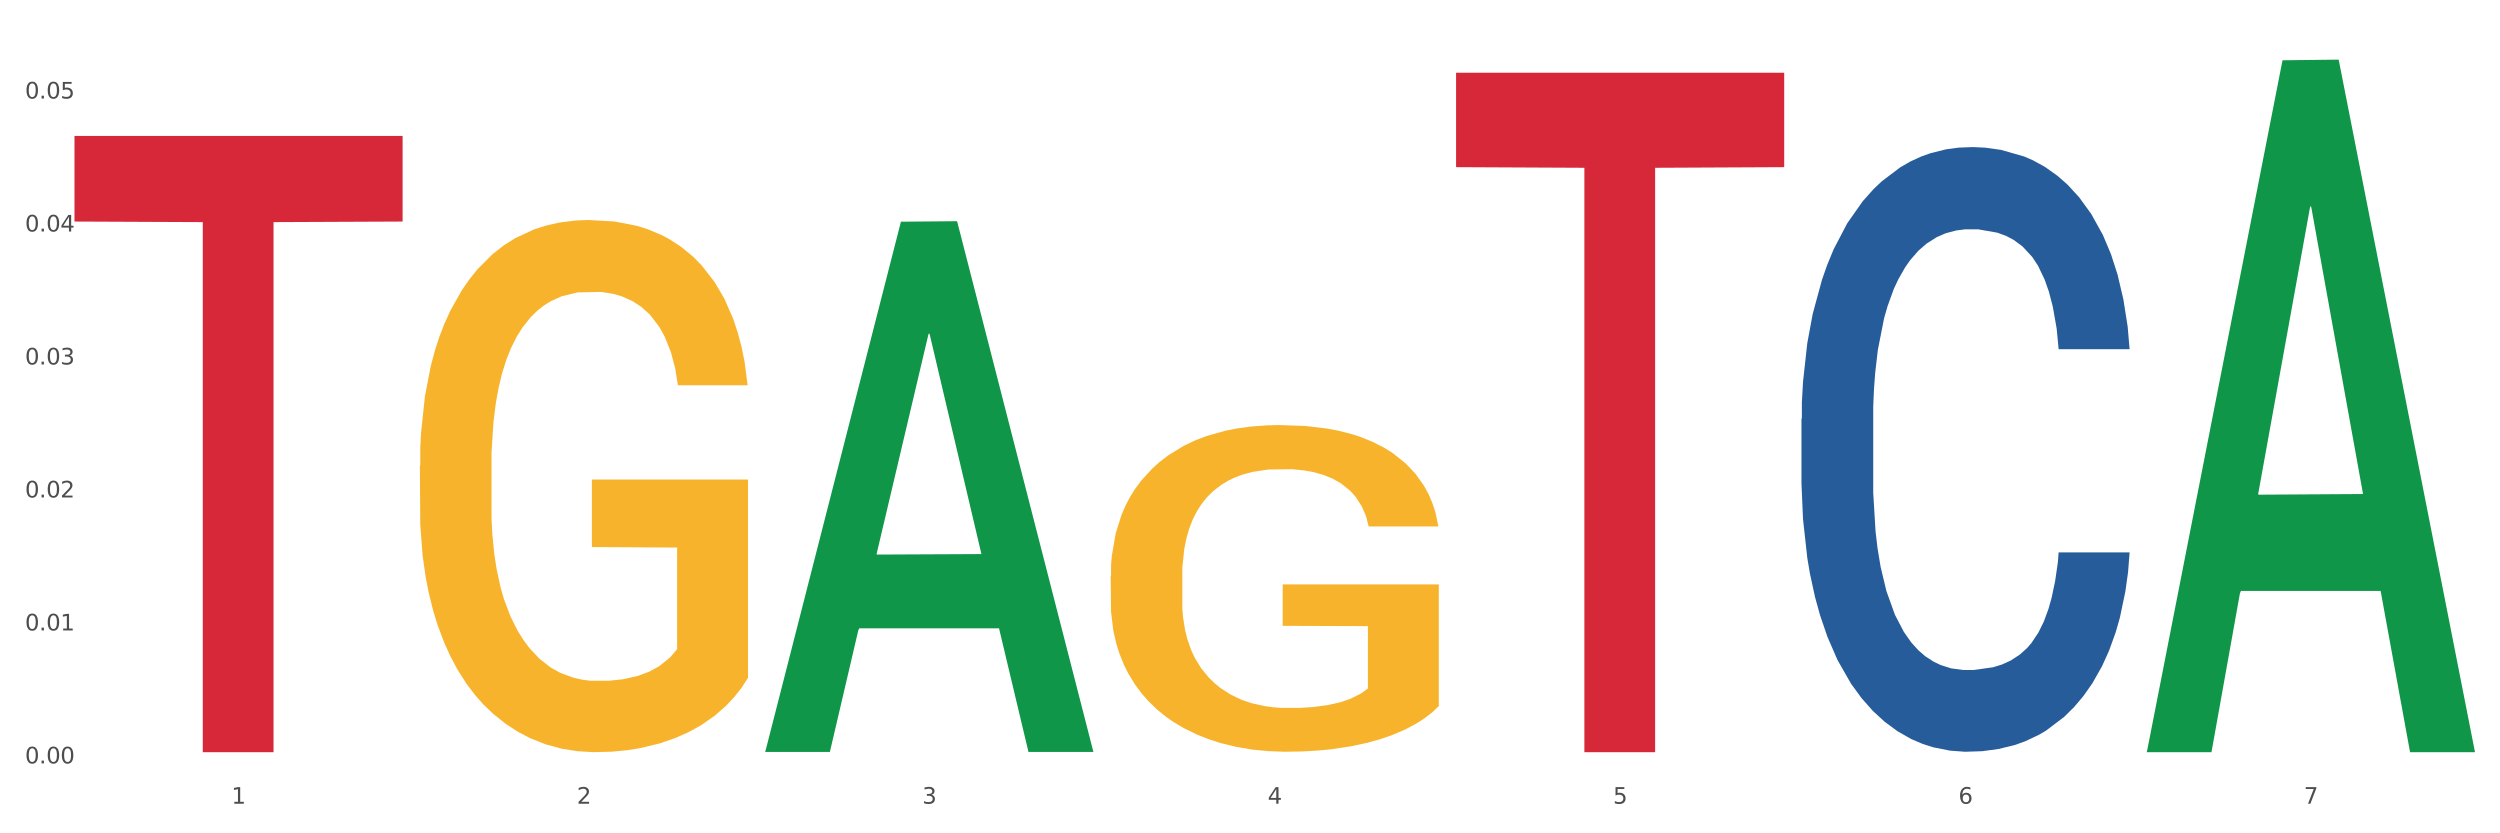 <?xml version="1.0" encoding="utf-8" standalone="no"?>
<!DOCTYPE svg PUBLIC "-//W3C//DTD SVG 1.1//EN"
  "http://www.w3.org/Graphics/SVG/1.1/DTD/svg11.dtd">
<svg xmlns:xlink="http://www.w3.org/1999/xlink" width="1080pt" height="360pt" viewBox="0 0 1080 360" xmlns="http://www.w3.org/2000/svg" version="1.1">
 <rect x="0" y="0" width="1080" height="360" fill="#333333" stroke="none"/>
 <defs>
  <style type="text/css">*{stroke-linejoin: round; stroke-linecap: butt}</style>
 </defs>
 <g id="figure_1">
  <g id="patch_1">
   <path d="M 0 360 
L 1080 360 
L 1080 0 
L 0 0 
z
" style="fill: #ffffff; stroke: #ffffff; stroke-linejoin: miter"/>
  </g>
  <g id="axes_1">
   <g id="matplotlib.axis_1">
    <g id="xtick_1">
     <g id="text_1">
      <!-- 1 -->
      <g style="fill: #4d4d4d" transform="translate(99.997 347.204) scale(0.096 -0.096)">
       <defs>
        <path id="DejaVuSans-31" d="M 794 531 
L 1825 531 
L 1825 4091 
L 703 3866 
L 703 4441 
L 1819 4666 
L 2450 4666 
L 2450 531 
L 3481 531 
L 3481 0 
L 794 0 
L 794 531 
z
" transform="scale(0.016)"/>
       </defs>
       <use xlink:href="#DejaVuSans-31"/>
      </g>
     </g>
    </g>
    <g id="xtick_2">
     <g id="text_2">
      <!-- 2 -->
      <g style="fill: #4d4d4d" transform="translate(249.209 347.204) scale(0.096 -0.096)">
       <defs>
        <path id="DejaVuSans-32" d="M 1228 531 
L 3431 531 
L 3431 0 
L 469 0 
L 469 531 
Q 828 903 1448 1529 
Q 2069 2156 2228 2338 
Q 2531 2678 2651 2914 
Q 2772 3150 2772 3378 
Q 2772 3750 2511 3984 
Q 2250 4219 1831 4219 
Q 1534 4219 1204 4116 
Q 875 4013 500 3803 
L 500 4441 
Q 881 4594 1212 4672 
Q 1544 4750 1819 4750 
Q 2544 4750 2975 4387 
Q 3406 4025 3406 3419 
Q 3406 3131 3298 2873 
Q 3191 2616 2906 2266 
Q 2828 2175 2409 1742 
Q 1991 1309 1228 531 
z
" transform="scale(0.016)"/>
       </defs>
       <use xlink:href="#DejaVuSans-32"/>
      </g>
     </g>
    </g>
    <g id="xtick_3">
     <g id="text_3">
      <!-- 3 -->
      <g style="fill: #4d4d4d" transform="translate(398.421 347.204) scale(0.096 -0.096)">
       <defs>
        <path id="DejaVuSans-33" d="M 2597 2516 
Q 3050 2419 3304 2112 
Q 3559 1806 3559 1356 
Q 3559 666 3084 287 
Q 2609 -91 1734 -91 
Q 1441 -91 1130 -33 
Q 819 25 488 141 
L 488 750 
Q 750 597 1062 519 
Q 1375 441 1716 441 
Q 2309 441 2620 675 
Q 2931 909 2931 1356 
Q 2931 1769 2642 2001 
Q 2353 2234 1838 2234 
L 1294 2234 
L 1294 2753 
L 1863 2753 
Q 2328 2753 2575 2939 
Q 2822 3125 2822 3475 
Q 2822 3834 2567 4026 
Q 2313 4219 1838 4219 
Q 1578 4219 1281 4162 
Q 984 4106 628 3988 
L 628 4550 
Q 988 4650 1302 4700 
Q 1616 4750 1894 4750 
Q 2613 4750 3031 4423 
Q 3450 4097 3450 3541 
Q 3450 3153 3228 2886 
Q 3006 2619 2597 2516 
z
" transform="scale(0.016)"/>
       </defs>
       <use xlink:href="#DejaVuSans-33"/>
      </g>
     </g>
    </g>
    <g id="xtick_4">
     <g id="text_4">
      <!-- 4 -->
      <g style="fill: #4d4d4d" transform="translate(547.634 347.204) scale(0.096 -0.096)">
       <defs>
        <path id="DejaVuSans-34" d="M 2419 4116 
L 825 1625 
L 2419 1625 
L 2419 4116 
z
M 2253 4666 
L 3047 4666 
L 3047 1625 
L 3713 1625 
L 3713 1100 
L 3047 1100 
L 3047 0 
L 2419 0 
L 2419 1100 
L 313 1100 
L 313 1709 
L 2253 4666 
z
" transform="scale(0.016)"/>
       </defs>
       <use xlink:href="#DejaVuSans-34"/>
      </g>
     </g>
    </g>
    <g id="xtick_5">
     <g id="text_5">
      <!-- 5 -->
      <g style="fill: #4d4d4d" transform="translate(696.846 347.204) scale(0.096 -0.096)">
       <defs>
        <path id="DejaVuSans-35" d="M 691 4666 
L 3169 4666 
L 3169 4134 
L 1269 4134 
L 1269 2991 
Q 1406 3038 1543 3061 
Q 1681 3084 1819 3084 
Q 2600 3084 3056 2656 
Q 3513 2228 3513 1497 
Q 3513 744 3044 326 
Q 2575 -91 1722 -91 
Q 1428 -91 1123 -41 
Q 819 9 494 109 
L 494 744 
Q 775 591 1075 516 
Q 1375 441 1709 441 
Q 2250 441 2565 725 
Q 2881 1009 2881 1497 
Q 2881 1984 2565 2268 
Q 2250 2553 1709 2553 
Q 1456 2553 1204 2497 
Q 953 2441 691 2322 
L 691 4666 
z
" transform="scale(0.016)"/>
       </defs>
       <use xlink:href="#DejaVuSans-35"/>
      </g>
     </g>
    </g>
    <g id="xtick_6">
     <g id="text_6">
      <!-- 6 -->
      <g style="fill: #4d4d4d" transform="translate(846.058 347.204) scale(0.096 -0.096)">
       <defs>
        <path id="DejaVuSans-36" d="M 2113 2584 
Q 1688 2584 1439 2293 
Q 1191 2003 1191 1497 
Q 1191 994 1439 701 
Q 1688 409 2113 409 
Q 2538 409 2786 701 
Q 3034 994 3034 1497 
Q 3034 2003 2786 2293 
Q 2538 2584 2113 2584 
z
M 3366 4563 
L 3366 3988 
Q 3128 4100 2886 4159 
Q 2644 4219 2406 4219 
Q 1781 4219 1451 3797 
Q 1122 3375 1075 2522 
Q 1259 2794 1537 2939 
Q 1816 3084 2150 3084 
Q 2853 3084 3261 2657 
Q 3669 2231 3669 1497 
Q 3669 778 3244 343 
Q 2819 -91 2113 -91 
Q 1303 -91 875 529 
Q 447 1150 447 2328 
Q 447 3434 972 4092 
Q 1497 4750 2381 4750 
Q 2619 4750 2861 4703 
Q 3103 4656 3366 4563 
z
" transform="scale(0.016)"/>
       </defs>
       <use xlink:href="#DejaVuSans-36"/>
      </g>
     </g>
    </g>
    <g id="xtick_7">
     <g id="text_7">
      <!-- 7 -->
      <g style="fill: #4d4d4d" transform="translate(995.27 347.204) scale(0.096 -0.096)">
       <defs>
        <path id="DejaVuSans-37" d="M 525 4666 
L 3525 4666 
L 3525 4397 
L 1831 0 
L 1172 0 
L 2766 4134 
L 525 4134 
L 525 4666 
z
" transform="scale(0.016)"/>
       </defs>
       <use xlink:href="#DejaVuSans-37"/>
      </g>
     </g>
    </g>
    <g id="xtick_8"/>
    <g id="xtick_9"/>
    <g id="xtick_10"/>
    <g id="xtick_11"/>
    <g id="xtick_12"/>
    <g id="xtick_13"/>
   </g>
   <g id="matplotlib.axis_2">
    <g id="ytick_1">
     <g id="text_8">
      <!-- 0.00 -->
      <g style="fill: #4d4d4d" transform="translate(10.8 329.798) scale(0.096 -0.096)">
       <defs>
        <path id="DejaVuSans-30" d="M 2034 4250 
Q 1547 4250 1301 3770 
Q 1056 3291 1056 2328 
Q 1056 1369 1301 889 
Q 1547 409 2034 409 
Q 2525 409 2770 889 
Q 3016 1369 3016 2328 
Q 3016 3291 2770 3770 
Q 2525 4250 2034 4250 
z
M 2034 4750 
Q 2819 4750 3233 4129 
Q 3647 3509 3647 2328 
Q 3647 1150 3233 529 
Q 2819 -91 2034 -91 
Q 1250 -91 836 529 
Q 422 1150 422 2328 
Q 422 3509 836 4129 
Q 1250 4750 2034 4750 
z
" transform="scale(0.016)"/>
        <path id="DejaVuSans-2e" d="M 684 794 
L 1344 794 
L 1344 0 
L 684 0 
L 684 794 
z
" transform="scale(0.016)"/>
       </defs>
       <use xlink:href="#DejaVuSans-30"/>
       <use xlink:href="#DejaVuSans-2e" transform="translate(63.623 0)"/>
       <use xlink:href="#DejaVuSans-30" transform="translate(95.41 0)"/>
       <use xlink:href="#DejaVuSans-30" transform="translate(159.033 0)"/>
      </g>
     </g>
    </g>
    <g id="ytick_2">
     <g id="text_9">
      <!-- 0.01 -->
      <g style="fill: #4d4d4d" transform="translate(10.8 272.351) scale(0.096 -0.096)">
       <use xlink:href="#DejaVuSans-30"/>
       <use xlink:href="#DejaVuSans-2e" transform="translate(63.623 0)"/>
       <use xlink:href="#DejaVuSans-30" transform="translate(95.41 0)"/>
       <use xlink:href="#DejaVuSans-31" transform="translate(159.033 0)"/>
      </g>
     </g>
    </g>
    <g id="ytick_3">
     <g id="text_10">
      <!-- 0.02 -->
      <g style="fill: #4d4d4d" transform="translate(10.8 214.904) scale(0.096 -0.096)">
       <use xlink:href="#DejaVuSans-30"/>
       <use xlink:href="#DejaVuSans-2e" transform="translate(63.623 0)"/>
       <use xlink:href="#DejaVuSans-30" transform="translate(95.41 0)"/>
       <use xlink:href="#DejaVuSans-32" transform="translate(159.033 0)"/>
      </g>
     </g>
    </g>
    <g id="ytick_4">
     <g id="text_11">
      <!-- 0.03 -->
      <g style="fill: #4d4d4d" transform="translate(10.8 157.457) scale(0.096 -0.096)">
       <use xlink:href="#DejaVuSans-30"/>
       <use xlink:href="#DejaVuSans-2e" transform="translate(63.623 0)"/>
       <use xlink:href="#DejaVuSans-30" transform="translate(95.41 0)"/>
       <use xlink:href="#DejaVuSans-33" transform="translate(159.033 0)"/>
      </g>
     </g>
    </g>
    <g id="ytick_5">
     <g id="text_12">
      <!-- 0.04 -->
      <g style="fill: #4d4d4d" transform="translate(10.8 100.01) scale(0.096 -0.096)">
       <use xlink:href="#DejaVuSans-30"/>
       <use xlink:href="#DejaVuSans-2e" transform="translate(63.623 0)"/>
       <use xlink:href="#DejaVuSans-30" transform="translate(95.41 0)"/>
       <use xlink:href="#DejaVuSans-34" transform="translate(159.033 0)"/>
      </g>
     </g>
    </g>
    <g id="ytick_6">
     <g id="text_13">
      <!-- 0.05 -->
      <g style="fill: #4d4d4d" transform="translate(10.8 42.563) scale(0.096 -0.096)">
       <use xlink:href="#DejaVuSans-30"/>
       <use xlink:href="#DejaVuSans-2e" transform="translate(63.623 0)"/>
       <use xlink:href="#DejaVuSans-30" transform="translate(95.41 0)"/>
       <use xlink:href="#DejaVuSans-35" transform="translate(159.033 0)"/>
      </g>
     </g>
    </g>
    <g id="ytick_7"/>
    <g id="ytick_8"/>
    <g id="ytick_9"/>
    <g id="ytick_10"/>
    <g id="ytick_11"/>
   </g>
   <g id="PolyCollection_1">
    <path d="M 330.599 324.392 
L 330.746 324.176 
L 389.2 95.773 
L 413.458 95.558 
L 472.351 324.822 
L 444.293 324.822 
L 431.579 271.435 
L 371.225 271.435 
L 370.787 272.296 
L 358.511 324.822 
L 330.599 324.822 
L 330.599 324.392 
L 378.824 239.575 
L 423.98 239.359 
L 401.621 144.425 
L 401.329 143.994 
L 401.037 144.64 
L 378.678 239.359 
L 378.824 239.575 
L 330.599 324.392 
z
" clip-path="url(#p870a19d67e)" style="fill: #109648"/>
    <path d="M 778.236 180.908 
L 778.404 180.67 
L 778.404 173.99 
L 778.906 164.925 
L 780.749 148.227 
L 783.095 135.583 
L 787.117 120.793 
L 789.295 114.59 
L 792.143 107.672 
L 798.008 96.46 
L 804.71 86.918 
L 809.401 81.67 
L 812.92 78.33 
L 820.795 72.366 
L 825.319 69.742 
L 830.011 67.595 
L 834.032 66.164 
L 840.734 64.494 
L 846.096 63.778 
L 852.296 63.54 
L 857.49 63.778 
L 864.359 64.733 
L 874.413 67.595 
L 878.267 69.265 
L 883.461 72.128 
L 888.823 75.945 
L 893.179 79.762 
L 898.206 85.248 
L 903.4 92.405 
L 908.426 101.47 
L 911.945 109.819 
L 914.794 118.646 
L 917.307 129.381 
L 919.15 141.07 
L 919.988 150.851 
L 889.325 150.851 
L 888.487 142.024 
L 886.812 132.482 
L 885.136 126.041 
L 883.293 120.793 
L 880.445 114.829 
L 877.931 111.012 
L 873.743 106.48 
L 869.889 103.617 
L 866.705 101.947 
L 862.851 100.516 
L 854.641 99.084 
L 848.777 99.084 
L 845.091 99.562 
L 840.567 100.754 
L 836.713 102.424 
L 832.189 105.287 
L 828.67 108.388 
L 825.152 112.443 
L 823.141 115.306 
L 820.125 120.554 
L 818.114 124.848 
L 815.433 132.243 
L 813.925 137.492 
L 811.245 151.089 
L 810.072 161.108 
L 809.569 168.027 
L 809.234 175.66 
L 809.234 212.875 
L 810.239 229.574 
L 811.077 236.73 
L 812.417 244.841 
L 814.931 255.337 
L 818.617 265.595 
L 822.471 272.99 
L 825.654 277.523 
L 828.67 280.863 
L 831.686 283.487 
L 835.372 285.872 
L 838.388 287.304 
L 842.912 288.735 
L 848.274 289.451 
L 852.463 289.451 
L 861.008 288.258 
L 864.862 287.065 
L 868.548 285.395 
L 872.57 282.771 
L 875.753 279.908 
L 877.596 277.761 
L 880.612 273.229 
L 882.958 268.458 
L 884.969 262.971 
L 886.309 258.2 
L 887.817 251.043 
L 888.99 242.933 
L 889.325 238.639 
L 919.988 238.639 
L 919.318 247.227 
L 918.145 255.576 
L 915.799 266.788 
L 913.956 273.229 
L 911.107 281.101 
L 908.091 287.781 
L 903.902 295.176 
L 900.049 300.663 
L 896.027 305.434 
L 891.671 309.728 
L 883.796 315.692 
L 880.947 317.361 
L 874.915 320.224 
L 870.224 321.894 
L 863.354 323.564 
L 856.317 324.518 
L 848.944 324.757 
L 842.41 324.279 
L 835.205 322.848 
L 830.681 321.417 
L 825.654 319.27 
L 819.79 315.93 
L 814.26 311.875 
L 809.066 307.104 
L 804.207 301.617 
L 799.683 295.414 
L 793.819 285.157 
L 789.462 275.137 
L 786.279 265.834 
L 784.101 257.961 
L 781.922 247.942 
L 780.749 241.024 
L 778.906 224.325 
L 778.236 208.819 
L 778.236 180.908 
z
" clip-path="url(#p870a19d67e)" style="fill: #255c99"/>
    <path d="M 32.175 58.709 
L 173.927 58.709 
L 173.927 95.708 
L 118.167 95.958 
L 118.167 324.95 
L 87.599 324.95 
L 87.599 95.958 
L 32.175 95.708 
L 32.175 58.959 
L 32.175 58.709 
z
" clip-path="url(#p870a19d67e)" style="fill: #d62839"/>
    <path d="M 629.024 31.42 
L 770.776 31.42 
L 770.776 72.211 
L 715.015 72.487 
L 715.015 324.95 
L 684.448 324.95 
L 684.448 72.487 
L 629.024 72.211 
L 629.024 31.696 
L 629.024 31.42 
z
" clip-path="url(#p870a19d67e)" style="fill: #d62839"/>
    <path d="M 479.812 248.84 
L 479.979 248.711 
L 479.979 244.071 
L 480.314 240.076 
L 481.987 230.41 
L 484.498 222.419 
L 486.339 218.166 
L 488.18 214.686 
L 490.355 211.206 
L 493.033 207.598 
L 497.886 202.313 
L 500.899 199.607 
L 504.581 196.772 
L 511.275 192.647 
L 516.128 190.327 
L 521.149 188.394 
L 529.349 186.074 
L 534.705 185.043 
L 540.395 184.27 
L 547.257 183.755 
L 552.445 183.626 
L 563.825 184.012 
L 573.532 185.172 
L 578.218 186.074 
L 584.243 187.621 
L 587.422 188.652 
L 592.61 190.714 
L 597.966 193.421 
L 601.648 195.74 
L 607.171 200.122 
L 611.355 204.504 
L 615.204 209.917 
L 617.212 213.655 
L 618.718 217.135 
L 620.057 221.13 
L 621.396 227.445 
L 591.272 227.445 
L 590.1 222.934 
L 588.259 218.681 
L 585.581 214.557 
L 583.238 211.98 
L 579.222 208.757 
L 575.54 206.695 
L 571.691 205.149 
L 567.005 203.86 
L 563.323 203.216 
L 558.135 202.7 
L 547.926 202.829 
L 541.064 203.86 
L 536.378 205.149 
L 533.366 206.309 
L 530.688 207.598 
L 527.676 209.402 
L 524.161 212.108 
L 521.651 214.557 
L 519.141 217.65 
L 517.132 220.743 
L 515.291 224.352 
L 513.785 228.219 
L 512.614 232.214 
L 511.61 237.111 
L 510.773 245.231 
L 510.773 262.888 
L 511.108 266.883 
L 511.944 272.167 
L 512.948 276.162 
L 514.622 280.931 
L 516.128 284.153 
L 518.973 288.793 
L 522.153 292.659 
L 524.663 295.108 
L 527.174 297.17 
L 531.525 300.005 
L 536.378 302.325 
L 540.562 303.743 
L 546.253 305.032 
L 550.102 305.547 
L 553.449 305.805 
L 561.649 305.805 
L 567.507 305.419 
L 574.034 304.516 
L 579.055 303.356 
L 583.238 301.939 
L 587.924 299.619 
L 590.937 297.428 
L 590.937 270.492 
L 554.118 270.363 
L 554.118 252.448 
L 621.563 252.448 
L 621.563 305.032 
L 618.718 307.738 
L 615.538 310.187 
L 612.191 312.378 
L 607.171 315.085 
L 601.146 317.662 
L 595.79 319.467 
L 590.1 321.013 
L 583.406 322.431 
L 574.703 323.72 
L 569.348 324.235 
L 562.654 324.622 
L 554.788 324.751 
L 547.926 324.493 
L 541.232 323.849 
L 534.203 322.689 
L 527.341 321.013 
L 522.153 319.338 
L 516.965 317.276 
L 511.442 314.569 
L 507.091 311.991 
L 503.744 309.672 
L 500.062 306.707 
L 496.045 302.841 
L 493.033 299.361 
L 490.355 295.752 
L 487.51 291.113 
L 485.502 287.117 
L 483.494 282.091 
L 482.322 278.353 
L 480.983 272.554 
L 479.979 264.434 
L 479.812 248.84 
z
" clip-path="url(#p870a19d67e)" style="fill: #f7b32b"/>
    <path d="M 181.387 201.273 
L 181.555 201.063 
L 181.555 193.505 
L 181.889 186.996 
L 183.563 171.25 
L 186.073 158.232 
L 187.914 151.304 
L 189.755 145.635 
L 191.931 139.966 
L 194.608 134.088 
L 199.462 125.479 
L 202.474 121.07 
L 206.156 116.451 
L 212.85 109.733 
L 217.704 105.953 
L 222.724 102.804 
L 230.925 99.025 
L 236.28 97.345 
L 241.971 96.086 
L 248.832 95.246 
L 254.02 95.036 
L 265.401 95.666 
L 275.107 97.555 
L 279.793 99.025 
L 285.818 101.544 
L 288.998 103.224 
L 294.186 106.583 
L 299.541 110.992 
L 303.223 114.772 
L 308.746 121.91 
L 312.93 129.049 
L 316.779 137.867 
L 318.788 143.955 
L 320.294 149.624 
L 321.633 156.133 
L 322.971 166.421 
L 292.847 166.421 
L 291.676 159.072 
L 289.835 152.144 
L 287.157 145.425 
L 284.814 141.226 
L 280.797 135.977 
L 277.116 132.618 
L 273.266 130.098 
L 268.58 127.999 
L 264.899 126.949 
L 259.71 126.109 
L 249.502 126.319 
L 242.64 127.999 
L 237.954 130.098 
L 234.942 131.988 
L 232.264 134.088 
L 229.251 137.027 
L 225.737 141.436 
L 223.227 145.425 
L 220.716 150.464 
L 218.708 155.503 
L 216.867 161.382 
L 215.361 167.68 
L 214.189 174.189 
L 213.185 182.167 
L 212.348 195.395 
L 212.348 224.158 
L 212.683 230.667 
L 213.52 239.275 
L 214.524 245.784 
L 216.198 253.552 
L 217.704 258.801 
L 220.549 266.36 
L 223.729 272.658 
L 226.239 276.647 
L 228.749 280.007 
L 233.101 284.626 
L 237.954 288.405 
L 242.138 290.714 
L 247.828 292.814 
L 251.677 293.654 
L 255.024 294.074 
L 263.225 294.074 
L 269.082 293.444 
L 275.609 291.974 
L 280.63 290.085 
L 284.814 287.775 
L 289.5 283.996 
L 292.512 280.427 
L 292.512 236.546 
L 255.694 236.336 
L 255.694 207.152 
L 323.139 207.152 
L 323.139 292.814 
L 320.294 297.223 
L 317.114 301.212 
L 313.767 304.781 
L 308.746 309.191 
L 302.721 313.39 
L 297.366 316.329 
L 291.676 318.848 
L 284.981 321.158 
L 276.279 323.258 
L 270.923 324.097 
L 264.229 324.727 
L 256.363 324.937 
L 249.502 324.517 
L 242.807 323.468 
L 235.778 321.578 
L 228.917 318.848 
L 223.729 316.119 
L 218.541 312.76 
L 213.018 308.351 
L 208.666 304.152 
L 205.319 300.372 
L 201.637 295.543 
L 197.621 289.245 
L 194.608 283.576 
L 191.931 277.697 
L 189.086 270.139 
L 187.077 263.63 
L 185.069 255.442 
L 183.898 249.353 
L 182.559 239.905 
L 181.555 226.678 
L 181.387 201.273 
z
" clip-path="url(#p870a19d67e)" style="fill: #f7b32b"/>
    <path d="M 927.448 324.388 
L 927.595 324.107 
L 986.049 26.04 
L 1010.307 25.759 
L 1069.2 324.95 
L 1041.142 324.95 
L 1028.428 255.279 
L 968.074 255.279 
L 967.636 256.403 
L 955.36 324.95 
L 927.448 324.95 
L 927.448 324.388 
L 975.673 213.701 
L 1020.829 213.42 
L 998.47 89.531 
L 998.178 88.969 
L 997.886 89.811 
L 975.527 213.42 
L 975.673 213.701 
L 927.448 324.388 
z
" clip-path="url(#p870a19d67e)" style="fill: #109648"/>
   </g>
  </g>
 </g>
 <defs>
  <clipPath id="p870a19d67e">
   <rect x="32.175" y="10.8" width="1037.025" height="329.109"/>
  </clipPath>
 </defs>
</svg>
